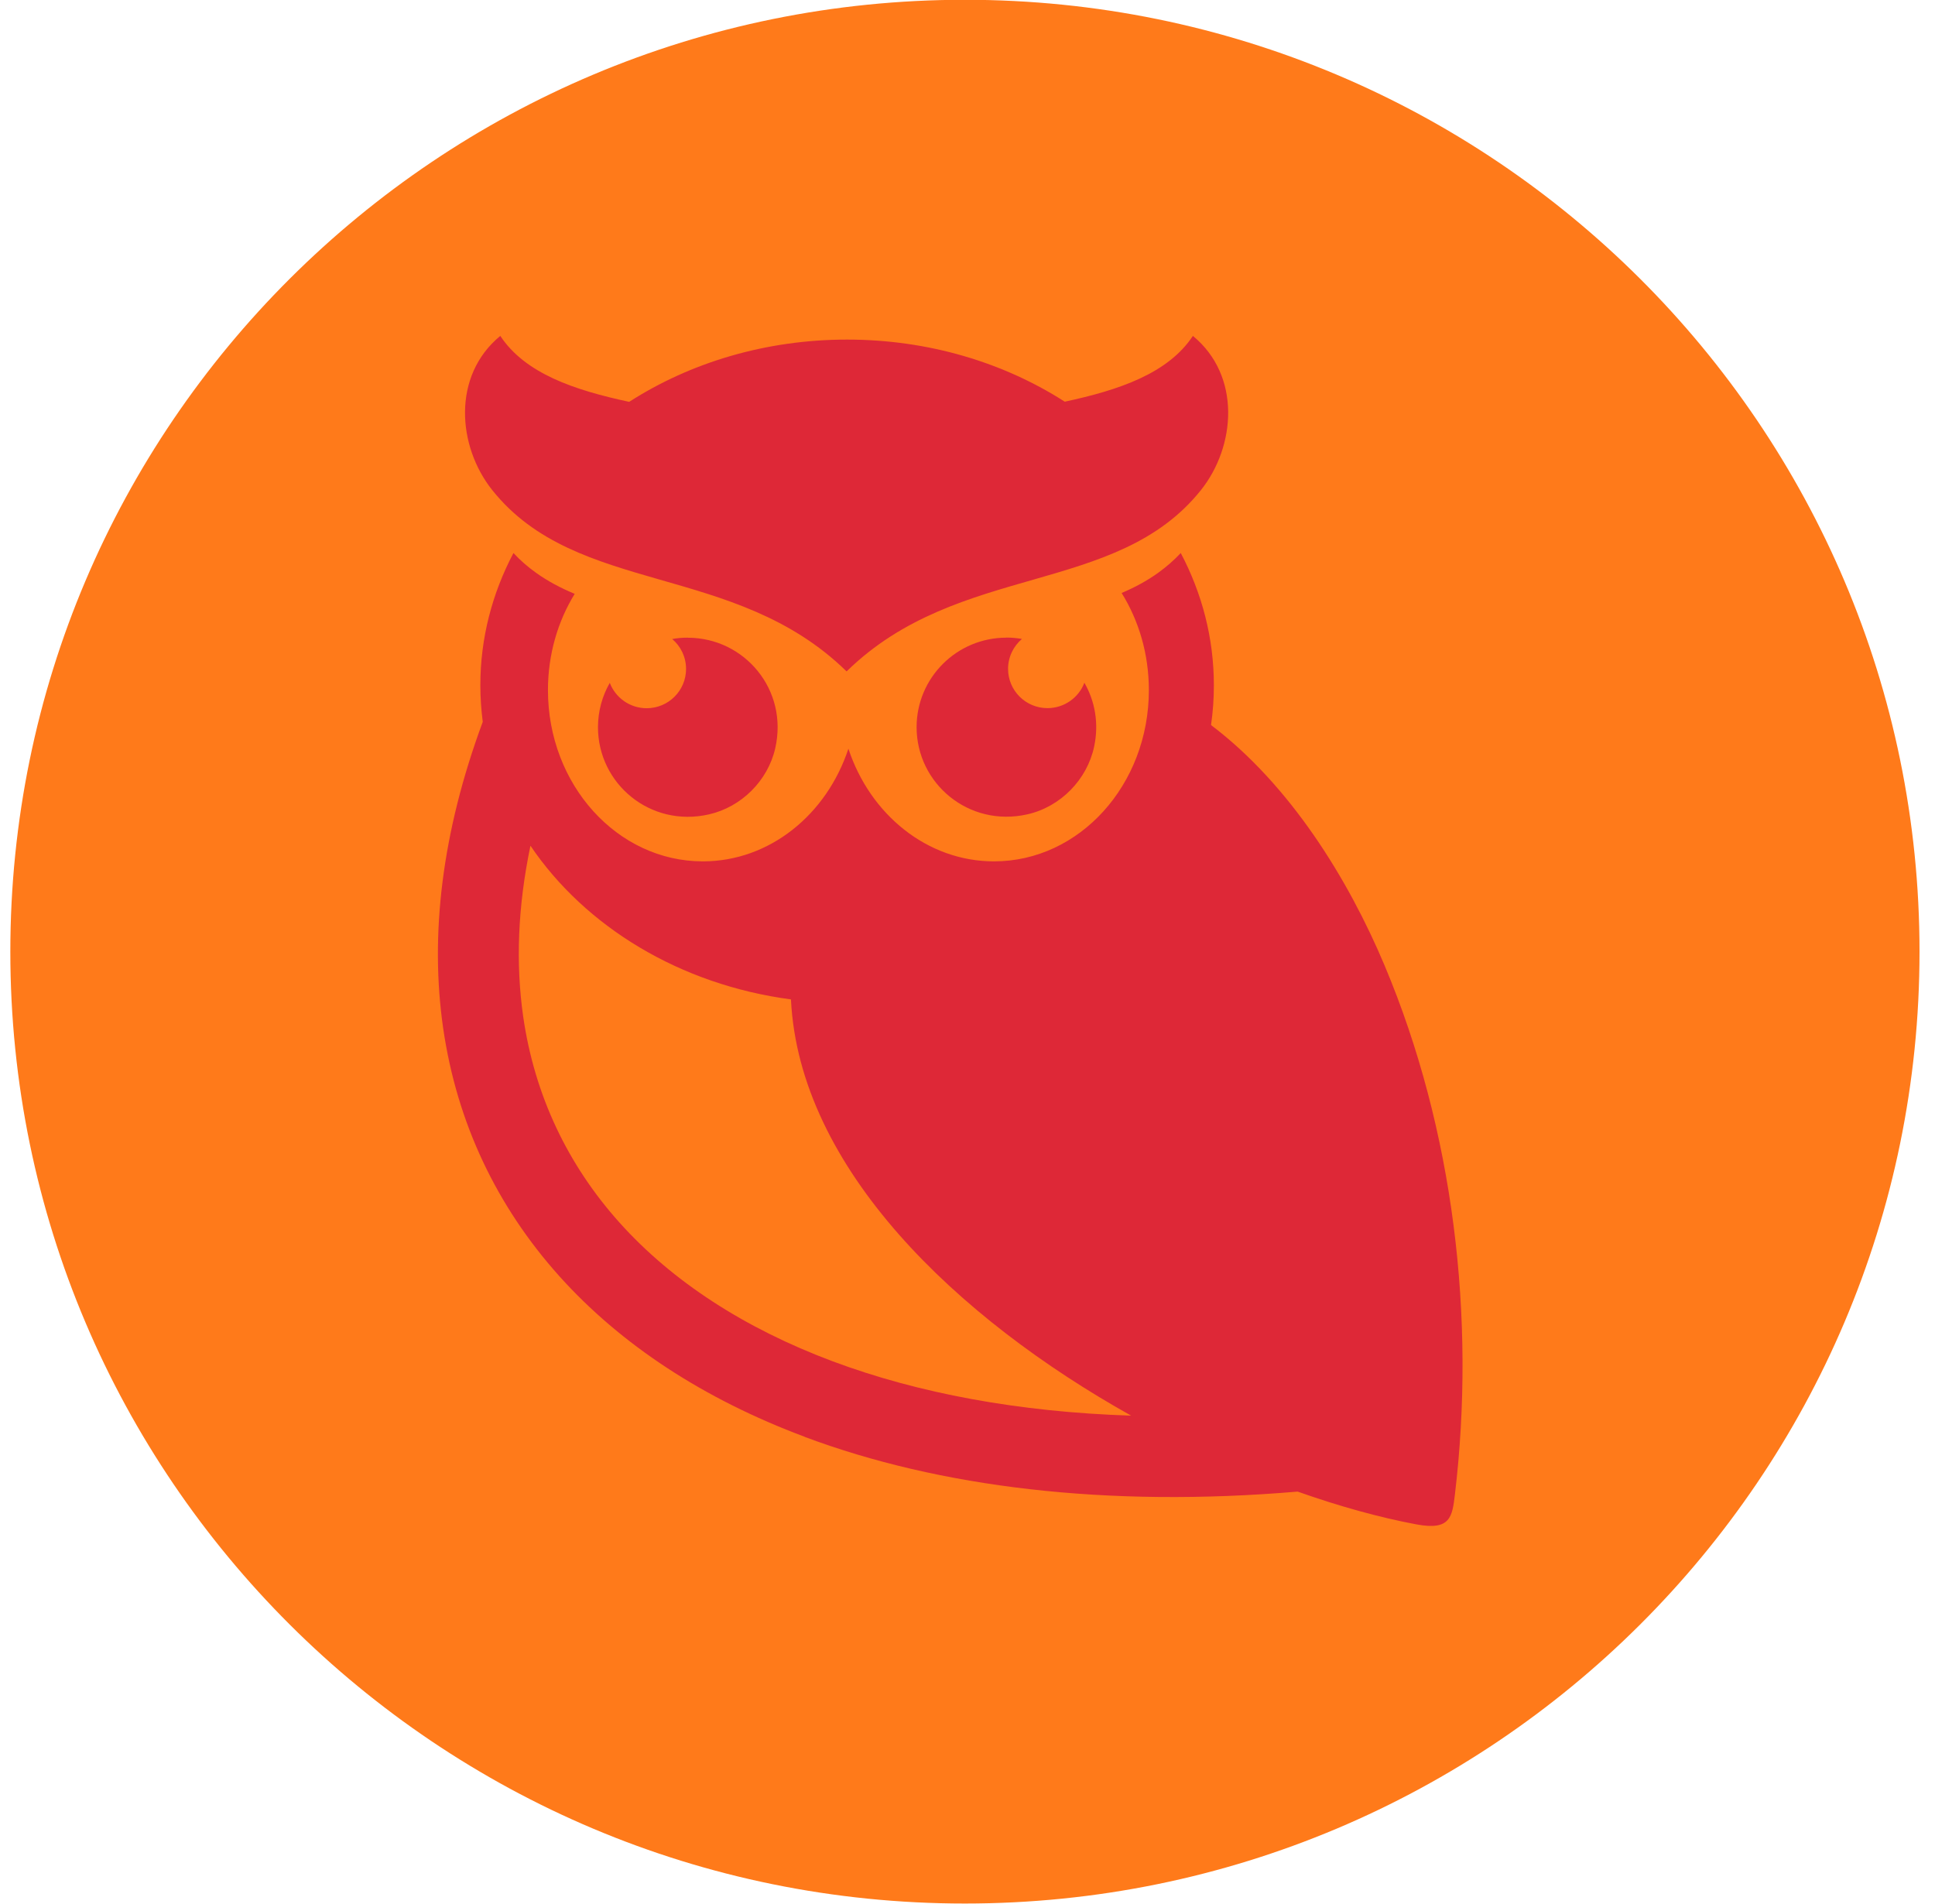 <svg width="62" height="61" viewBox="0 0 62 61" fill="none" xmlns="http://www.w3.org/2000/svg">
<path d="M30.917 60.993C47.81 60.993 61.504 47.338 61.504 30.493C61.504 13.649 47.81 -0.007 30.917 -0.007C14.025 -0.007 0.331 13.649 0.331 30.493C0.331 47.338 14.025 60.993 30.917 60.993Z" fill="#FF7A1A"/>
<path fill-rule="evenodd" clip-rule="evenodd" d="M25.784 46.038C22.549 44.83 19.888 43.082 17.921 40.89C15.92 38.659 14.642 35.985 14.201 32.955C13.768 29.979 14.154 26.674 15.468 23.13C15.419 22.745 15.391 22.352 15.391 21.957C15.391 20.445 15.771 19.011 16.452 17.72C16.664 17.948 16.904 18.16 17.174 18.352C17.557 18.627 17.976 18.846 18.414 19.028C17.874 19.907 17.557 20.968 17.557 22.113C17.557 25.144 19.78 27.6 22.519 27.6C24.663 27.6 26.489 26.097 27.184 23.99C27.878 26.094 29.705 27.6 31.849 27.6C34.59 27.6 36.811 25.144 36.811 22.113C36.811 20.956 36.489 19.885 35.938 19C36.354 18.825 36.748 18.613 37.111 18.352C37.379 18.16 37.618 17.948 37.833 17.72C38.514 19.009 38.894 20.445 38.894 21.957C38.894 22.388 38.864 22.814 38.803 23.232C41.335 25.146 43.198 28.163 44.363 30.933C46.579 36.197 47.292 42.236 46.617 47.888C46.532 48.599 46.477 49.05 45.383 48.844C44.203 48.624 42.917 48.267 41.578 47.794C35.464 48.313 30.102 47.657 25.784 46.041V46.038ZM16.997 27.097C16.587 29.053 16.521 30.889 16.766 32.589C17.132 35.103 18.191 37.323 19.846 39.17C21.533 41.052 23.847 42.56 26.685 43.621C29.421 44.643 32.637 45.244 36.243 45.36C30.661 42.239 25.608 37.436 25.343 32.023C21.781 31.551 18.747 29.688 16.995 27.097H16.997ZM32.245 20.432C30.656 20.432 29.369 21.718 29.369 23.3C29.369 25.105 31.041 26.52 32.923 26.092C33.984 25.85 34.835 24.979 35.059 23.918C35.216 23.171 35.081 22.459 34.745 21.877C34.565 22.352 34.102 22.69 33.562 22.69C32.865 22.69 32.3 22.127 32.3 21.432C32.3 21.047 32.474 20.704 32.744 20.473C32.582 20.445 32.416 20.429 32.245 20.429M22.037 20.432C21.866 20.432 21.701 20.445 21.538 20.476C21.811 20.706 21.982 21.05 21.982 21.435C21.982 22.13 21.417 22.693 20.72 22.693C20.18 22.693 19.72 22.355 19.538 21.88C19.298 22.3 19.16 22.784 19.16 23.303C19.16 25.108 20.833 26.526 22.718 26.094C23.756 25.858 24.602 25.015 24.839 23.979C25.269 22.099 23.85 20.434 22.04 20.434M27.142 10.881C24.528 10.881 22.111 11.623 20.16 12.876C18.408 12.5 16.829 11.972 16.03 10.763C14.479 12.038 14.653 14.302 15.774 15.706C18.488 19.102 23.533 18.006 27.115 21.503L27.126 21.512L27.137 21.503C30.719 18.006 35.764 19.102 38.478 15.706C39.599 14.302 39.773 12.038 38.222 10.763C37.425 11.967 35.86 12.497 34.116 12.871C32.166 11.62 29.755 10.881 27.142 10.881Z" fill="#DE2837"/>
</svg>
